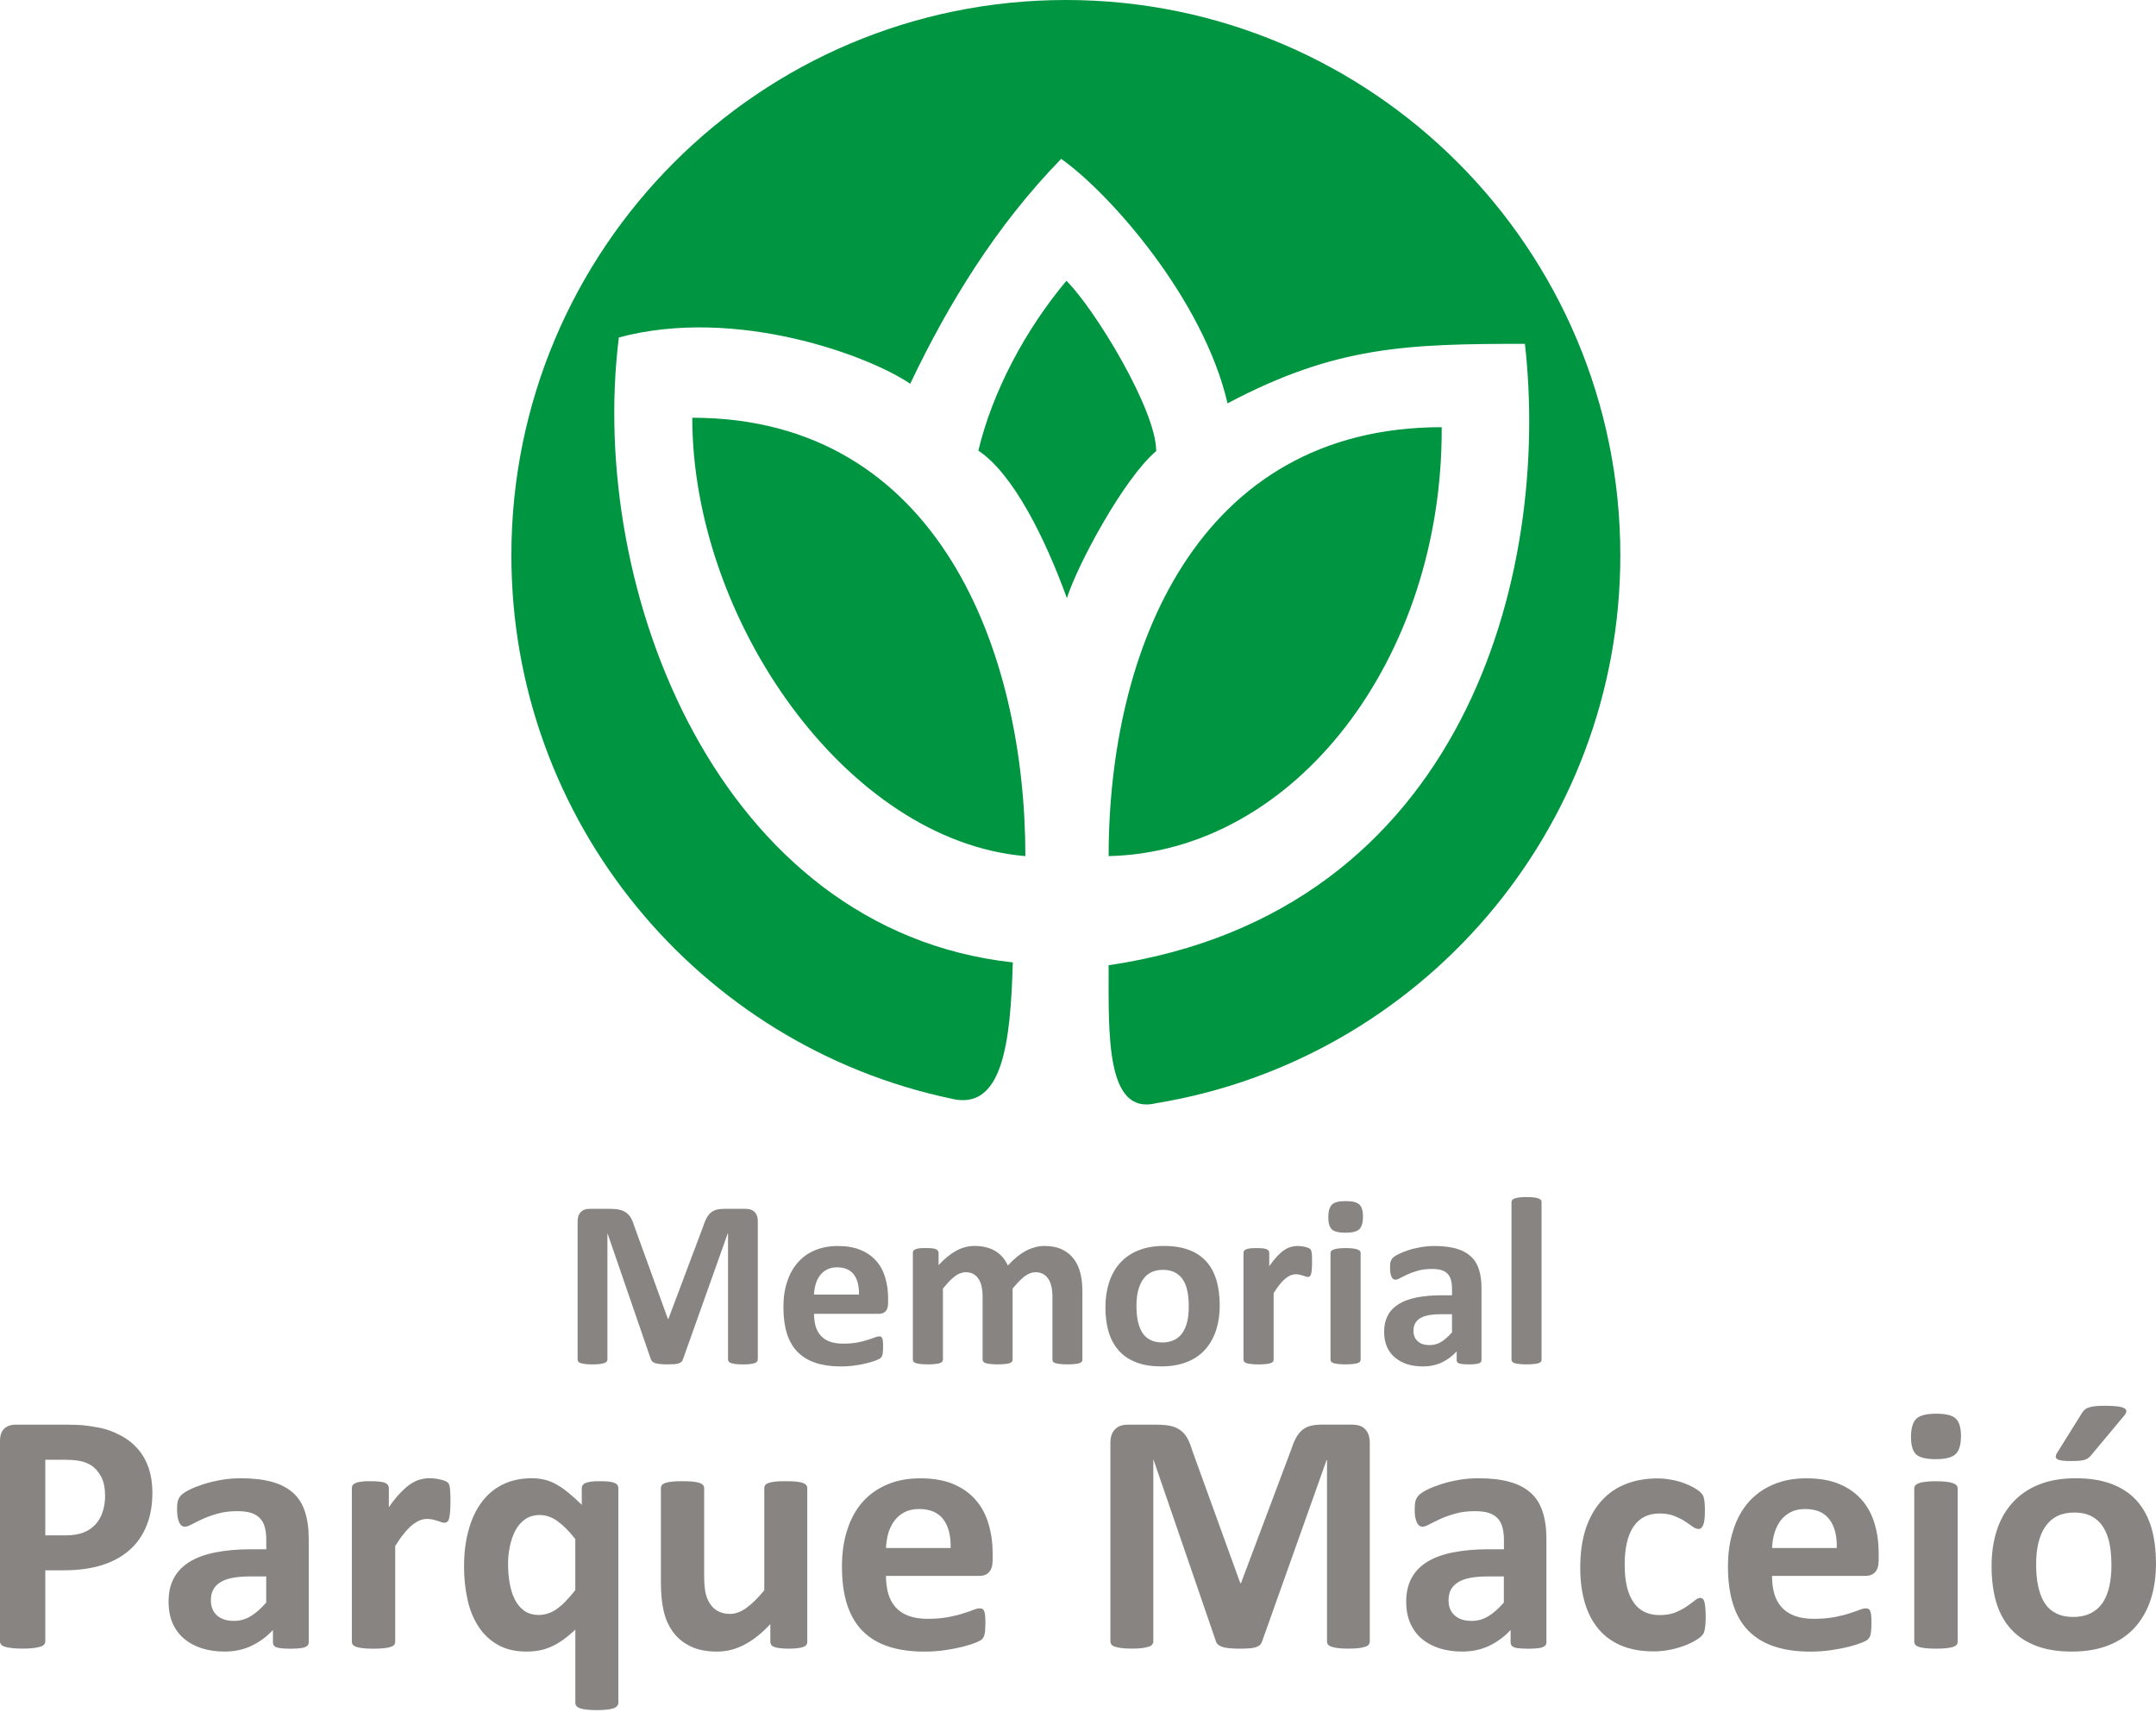 <svg width="105" height="84" viewBox="0 0 105 84" fill="none" xmlns="http://www.w3.org/2000/svg">
<path fill-rule="evenodd" clip-rule="evenodd" d="M33.715 20.342C45.756 20.342 49.937 31.821 49.937 41.689C41.239 40.959 33.715 30.173 33.715 20.342ZM51.909 0C36.998 0 24.905 12.108 24.905 27.04C24.905 40.046 34.083 50.91 46.303 53.493C48.828 54.139 49.214 50.796 49.325 46.865C35.028 45.297 28.597 28.778 30.139 16.433C35.876 14.896 42.37 17.343 44.328 18.688C46.192 14.775 48.511 10.992 51.68 7.736C54.03 9.391 58.6 14.548 59.784 19.641C65.048 16.851 68.516 16.743 74.265 16.743C75.527 27.878 71.371 44.435 53.992 47.003C53.992 50.371 53.843 54.338 56.323 53.719C69.136 51.608 78.912 40.463 78.912 27.038C78.912 12.108 66.819 0 51.909 0ZM53.992 41.689C53.992 31.704 58.267 20.802 70.212 20.802C70.272 32.053 63.076 41.484 53.992 41.689ZM47.647 21.943C49.345 23.072 50.894 26.196 51.96 29.127C52.463 27.524 54.71 23.326 56.309 21.963C56.309 19.948 53.297 15.014 51.935 13.674C49.927 16.069 48.337 19.067 47.647 21.943Z" fill="#009540"/>
<path d="M36.902 66.195C36.902 66.234 36.894 66.27 36.872 66.3C36.847 66.333 36.813 66.358 36.756 66.376C36.702 66.395 36.62 66.411 36.534 66.423C36.44 66.434 36.32 66.441 36.179 66.441C36.038 66.441 35.922 66.434 35.828 66.423C35.733 66.411 35.66 66.393 35.607 66.376C35.551 66.358 35.514 66.333 35.489 66.3C35.466 66.27 35.456 66.235 35.456 66.195V60.059H35.443L33.262 66.189C33.245 66.239 33.221 66.28 33.186 66.317C33.151 66.346 33.101 66.373 33.045 66.393C32.985 66.415 32.907 66.423 32.813 66.431C32.721 66.433 32.61 66.439 32.476 66.439C32.342 66.439 32.232 66.433 32.141 66.421C32.047 66.413 31.97 66.398 31.909 66.378C31.851 66.356 31.803 66.33 31.766 66.298C31.735 66.268 31.71 66.23 31.697 66.189L29.587 60.059H29.582V66.195C29.582 66.234 29.571 66.27 29.547 66.3C29.527 66.333 29.488 66.358 29.428 66.376C29.37 66.395 29.297 66.411 29.204 66.423C29.11 66.434 28.997 66.441 28.851 66.441C28.713 66.441 28.595 66.434 28.506 66.423C28.408 66.411 28.333 66.393 28.277 66.376C28.217 66.358 28.179 66.333 28.161 66.3C28.141 66.27 28.131 66.235 28.131 66.195V59.478C28.131 59.28 28.181 59.126 28.289 59.019C28.392 58.915 28.531 58.865 28.71 58.865H29.71C29.889 58.865 30.041 58.878 30.168 58.908C30.299 58.938 30.408 58.985 30.501 59.053C30.597 59.124 30.672 59.21 30.735 59.322C30.796 59.433 30.851 59.569 30.899 59.732L32.528 64.226H32.551L34.237 59.743C34.29 59.581 34.345 59.443 34.403 59.332C34.464 59.219 34.531 59.127 34.609 59.059C34.692 58.985 34.788 58.938 34.894 58.908C35.003 58.878 35.131 58.865 35.274 58.865H36.3C36.408 58.865 36.498 58.878 36.574 58.907C36.65 58.933 36.71 58.975 36.76 59.024C36.809 59.078 36.846 59.142 36.871 59.219C36.897 59.292 36.906 59.382 36.906 59.48V66.197L36.902 66.195Z" fill="#878482"/>
<path d="M43.25 63.457C43.25 63.633 43.212 63.766 43.133 63.852C43.051 63.937 42.942 63.978 42.806 63.978H39.644C39.644 64.203 39.675 64.404 39.721 64.583C39.775 64.762 39.857 64.917 39.974 65.043C40.09 65.169 40.232 65.267 40.416 65.332C40.595 65.397 40.813 65.43 41.065 65.43C41.317 65.43 41.544 65.412 41.738 65.377C41.935 65.338 42.101 65.3 42.242 65.252C42.38 65.209 42.499 65.168 42.592 65.129C42.687 65.094 42.76 65.076 42.821 65.076C42.856 65.076 42.884 65.081 42.909 65.094C42.929 65.109 42.952 65.133 42.967 65.171C42.978 65.202 42.993 65.252 42.998 65.319C43.005 65.382 43.008 65.46 43.008 65.559C43.008 65.644 43.005 65.721 43.002 65.78C42.998 65.84 42.993 65.89 42.985 65.933C42.978 65.976 42.965 66.014 42.949 66.043C42.935 66.073 42.914 66.103 42.887 66.126C42.866 66.152 42.794 66.191 42.683 66.237C42.567 66.282 42.426 66.328 42.249 66.373C42.076 66.418 41.877 66.46 41.653 66.489C41.423 66.524 41.187 66.539 40.929 66.539C40.469 66.539 40.063 66.479 39.715 66.363C39.371 66.247 39.081 66.073 38.844 65.835C38.612 65.599 38.438 65.299 38.323 64.938C38.211 64.575 38.153 64.151 38.153 63.666C38.153 63.181 38.212 62.786 38.335 62.417C38.454 62.045 38.63 61.733 38.859 61.474C39.088 61.215 39.365 61.016 39.695 60.881C40.022 60.745 40.39 60.675 40.803 60.675C41.237 60.675 41.609 60.74 41.919 60.871C42.222 60.998 42.479 61.178 42.675 61.403C42.877 61.63 43.02 61.899 43.111 62.213C43.207 62.522 43.252 62.858 43.252 63.224V63.459L43.25 63.457ZM41.833 63.037C41.841 62.623 41.763 62.301 41.585 62.065C41.406 61.833 41.136 61.713 40.766 61.713C40.58 61.713 40.418 61.75 40.282 61.818C40.144 61.886 40.028 61.984 39.939 62.102C39.846 62.22 39.776 62.359 39.728 62.522C39.678 62.681 39.653 62.856 39.642 63.038H41.833V63.037Z" fill="#878482"/>
<path d="M52.713 66.207C52.713 66.245 52.708 66.277 52.681 66.31C52.658 66.337 52.622 66.361 52.565 66.381C52.511 66.4 52.436 66.415 52.345 66.421C52.25 66.433 52.131 66.439 51.986 66.439C51.842 66.439 51.718 66.433 51.627 66.421C51.534 66.413 51.459 66.398 51.404 66.381C51.346 66.361 51.31 66.337 51.285 66.31C51.267 66.277 51.255 66.245 51.255 66.207V63.125C51.255 62.95 51.237 62.791 51.205 62.643C51.172 62.502 51.124 62.377 51.053 62.274C50.985 62.175 50.902 62.093 50.796 62.035C50.693 61.979 50.572 61.952 50.428 61.952C50.255 61.952 50.078 62.02 49.895 62.153C49.719 62.293 49.526 62.49 49.315 62.749V66.207C49.315 66.245 49.308 66.277 49.282 66.31C49.257 66.337 49.219 66.361 49.164 66.381C49.106 66.4 49.035 66.415 48.938 66.421C48.846 66.433 48.731 66.439 48.589 66.439C48.446 66.439 48.327 66.433 48.232 66.421C48.141 66.413 48.065 66.398 48.01 66.381C47.953 66.361 47.914 66.337 47.89 66.31C47.867 66.277 47.854 66.245 47.854 66.207V63.125C47.854 62.95 47.837 62.791 47.806 62.643C47.771 62.502 47.724 62.377 47.653 62.274C47.59 62.175 47.502 62.093 47.4 62.035C47.295 61.979 47.172 61.952 47.033 61.952C46.852 61.952 46.673 62.02 46.497 62.153C46.318 62.293 46.127 62.49 45.922 62.749V66.207C45.922 66.245 45.91 66.277 45.885 66.31C45.864 66.337 45.821 66.361 45.766 66.381C45.71 66.4 45.637 66.415 45.542 66.421C45.451 66.433 45.33 66.439 45.187 66.439C45.045 66.439 44.925 66.433 44.836 66.421C44.739 66.413 44.665 66.398 44.61 66.381C44.554 66.361 44.512 66.337 44.492 66.31C44.466 66.277 44.458 66.245 44.458 66.207V61.007C44.458 60.969 44.462 60.934 44.486 60.904C44.506 60.874 44.537 60.851 44.59 60.831C44.638 60.81 44.706 60.798 44.784 60.786C44.862 60.778 44.965 60.775 45.084 60.775C45.204 60.775 45.312 60.778 45.395 60.786C45.472 60.798 45.539 60.81 45.58 60.831C45.628 60.851 45.66 60.874 45.675 60.904C45.696 60.934 45.71 60.969 45.71 61.007V61.607C45.996 61.296 46.285 61.062 46.567 60.906C46.854 60.75 47.151 60.672 47.462 60.672C47.672 60.672 47.865 60.694 48.035 60.74C48.205 60.785 48.358 60.846 48.494 60.933C48.627 61.016 48.741 61.115 48.839 61.231C48.937 61.349 49.018 61.482 49.084 61.623C49.24 61.456 49.389 61.315 49.54 61.193C49.688 61.072 49.837 60.976 49.983 60.899C50.129 60.823 50.273 60.77 50.419 60.732C50.564 60.692 50.713 60.673 50.865 60.673C51.212 60.673 51.499 60.733 51.738 60.85C51.975 60.968 52.167 61.124 52.312 61.326C52.456 61.524 52.56 61.761 52.623 62.029C52.688 62.294 52.713 62.578 52.713 62.879V66.207Z" fill="#878482"/>
<path d="M59.404 63.556C59.404 63.998 59.343 64.402 59.227 64.77C59.109 65.131 58.935 65.446 58.696 65.712C58.464 65.975 58.166 66.182 57.806 66.322C57.449 66.466 57.031 66.537 56.555 66.537C56.08 66.537 55.693 66.476 55.351 66.345C55.008 66.217 54.725 66.033 54.504 65.784C54.277 65.539 54.109 65.24 54 64.88C53.89 64.525 53.836 64.116 53.836 63.658C53.836 63.2 53.897 62.811 54.017 62.442C54.136 62.075 54.312 61.763 54.549 61.501C54.786 61.238 55.081 61.034 55.436 60.891C55.791 60.747 56.207 60.672 56.681 60.672C57.156 60.672 57.552 60.737 57.89 60.861C58.235 60.989 58.517 61.175 58.739 61.419C58.965 61.663 59.126 61.966 59.239 62.323C59.345 62.683 59.401 63.09 59.401 63.553L59.404 63.556ZM57.894 63.613C57.894 63.359 57.877 63.12 57.834 62.909C57.796 62.69 57.725 62.504 57.63 62.346C57.532 62.186 57.401 62.059 57.24 61.972C57.08 61.884 56.876 61.836 56.633 61.836C56.416 61.836 56.227 61.877 56.061 61.956C55.9 62.039 55.768 62.153 55.663 62.308C55.555 62.462 55.481 62.646 55.424 62.859C55.373 63.078 55.346 63.319 55.346 63.598C55.346 63.855 55.368 64.091 55.41 64.307C55.454 64.521 55.521 64.707 55.617 64.87C55.711 65.03 55.842 65.154 56.005 65.239C56.166 65.327 56.368 65.372 56.608 65.372C56.831 65.372 57.02 65.327 57.187 65.25C57.35 65.171 57.483 65.056 57.589 64.902C57.69 64.752 57.769 64.57 57.821 64.352C57.872 64.138 57.894 63.889 57.894 63.615V63.613Z" fill="#878482"/>
<path d="M63.897 61.491C63.897 61.634 63.894 61.745 63.884 61.836C63.879 61.926 63.865 61.996 63.847 62.049C63.834 62.095 63.812 62.132 63.788 62.152C63.764 62.169 63.731 62.182 63.69 62.182C63.66 62.182 63.625 62.177 63.59 62.162C63.547 62.147 63.504 62.132 63.459 62.117C63.404 62.102 63.353 62.087 63.293 62.072C63.237 62.057 63.174 62.05 63.101 62.05C63.028 62.05 62.942 62.067 62.857 62.1C62.776 62.134 62.693 62.187 62.608 62.255C62.519 62.325 62.428 62.416 62.333 62.535C62.24 62.65 62.139 62.796 62.028 62.967V66.209C62.028 66.247 62.02 66.279 61.996 66.312C61.968 66.338 61.928 66.363 61.874 66.383C61.816 66.402 61.744 66.416 61.65 66.423C61.555 66.435 61.441 66.441 61.295 66.441C61.149 66.441 61.031 66.435 60.94 66.423C60.846 66.415 60.769 66.4 60.716 66.383C60.657 66.363 60.618 66.338 60.595 66.312C60.574 66.279 60.56 66.247 60.56 66.209V61.009C60.56 60.971 60.572 60.936 60.59 60.906C60.61 60.876 60.643 60.853 60.698 60.833C60.744 60.812 60.811 60.8 60.894 60.788C60.972 60.78 61.069 60.777 61.191 60.777C61.312 60.777 61.414 60.78 61.501 60.788C61.578 60.8 61.642 60.812 61.688 60.833C61.731 60.853 61.766 60.876 61.784 60.906C61.806 60.936 61.814 60.971 61.814 61.009V61.659C61.95 61.461 62.079 61.302 62.197 61.177C62.32 61.047 62.434 60.946 62.542 60.875C62.648 60.802 62.759 60.749 62.869 60.719C62.975 60.689 63.086 60.674 63.194 60.674C63.244 60.674 63.295 60.682 63.355 60.684C63.416 60.689 63.476 60.702 63.535 60.714C63.597 60.725 63.655 60.744 63.7 60.764C63.746 60.779 63.782 60.797 63.802 60.813C63.826 60.835 63.839 60.858 63.847 60.88C63.861 60.901 63.869 60.935 63.875 60.976C63.884 61.014 63.887 61.077 63.894 61.159C63.897 61.239 63.899 61.351 63.899 61.489L63.897 61.491Z" fill="#878482"/>
<path d="M66.265 66.207C66.265 66.245 66.257 66.277 66.232 66.31C66.209 66.337 66.166 66.361 66.111 66.381C66.056 66.4 65.982 66.415 65.887 66.421C65.794 66.433 65.677 66.439 65.534 66.439C65.391 66.439 65.267 66.433 65.179 66.421C65.085 66.413 65.01 66.398 64.954 66.381C64.896 66.361 64.856 66.337 64.831 66.31C64.813 66.277 64.798 66.245 64.798 66.207V61.021C64.798 60.979 64.811 60.946 64.831 60.918C64.856 60.891 64.896 60.864 64.954 60.845C65.01 60.821 65.083 60.806 65.179 60.795C65.267 60.783 65.388 60.776 65.534 60.776C65.68 60.776 65.796 60.783 65.887 60.795C65.982 60.806 66.055 60.821 66.111 60.845C66.166 60.864 66.209 60.893 66.232 60.918C66.255 60.947 66.265 60.981 66.265 61.021V66.207ZM66.378 59.245C66.378 59.544 66.317 59.748 66.197 59.86C66.076 59.974 65.853 60.028 65.529 60.028C65.206 60.028 64.977 59.973 64.862 59.865C64.748 59.752 64.69 59.561 64.69 59.277C64.69 58.993 64.748 58.775 64.869 58.659C64.984 58.544 65.211 58.488 65.539 58.488C65.867 58.488 66.09 58.544 66.202 58.656C66.32 58.762 66.38 58.963 66.38 59.244L66.378 59.245Z" fill="#878482"/>
<path d="M72.151 66.225C72.151 66.278 72.131 66.32 72.091 66.355C72.055 66.382 71.993 66.405 71.909 66.416C71.828 66.431 71.705 66.44 71.541 66.44C71.367 66.44 71.239 66.431 71.159 66.416C71.081 66.405 71.023 66.382 70.988 66.355C70.959 66.32 70.942 66.278 70.942 66.225V65.808C70.728 66.038 70.486 66.219 70.214 66.347C69.94 66.476 69.633 66.539 69.3 66.539C69.023 66.539 68.771 66.504 68.541 66.433C68.31 66.358 68.109 66.252 67.942 66.111C67.771 65.973 67.642 65.794 67.546 65.586C67.454 65.373 67.408 65.128 67.408 64.85C67.408 64.546 67.469 64.284 67.589 64.058C67.703 63.834 67.882 63.651 68.118 63.504C68.35 63.357 68.643 63.251 68.993 63.181C69.343 63.113 69.748 63.075 70.207 63.075H70.715V62.763C70.715 62.6 70.7 62.456 70.665 62.334C70.633 62.211 70.579 62.11 70.501 62.03C70.426 61.949 70.325 61.886 70.199 61.848C70.075 61.81 69.92 61.793 69.73 61.793C69.486 61.793 69.267 61.818 69.075 61.871C68.882 61.926 68.711 61.984 68.566 62.052C68.42 62.117 68.297 62.181 68.196 62.233C68.098 62.289 68.02 62.316 67.954 62.316C67.914 62.316 67.876 62.304 67.841 62.275C67.811 62.248 67.781 62.21 67.76 62.155C67.74 62.105 67.725 62.045 67.711 61.972C67.7 61.896 67.697 61.818 67.697 61.725C67.697 61.607 67.701 61.512 67.725 61.441C67.743 61.373 67.781 61.308 67.832 61.252C67.892 61.195 67.985 61.13 68.119 61.066C68.252 60.998 68.415 60.933 68.597 60.876C68.778 60.815 68.977 60.77 69.191 60.733C69.406 60.694 69.629 60.675 69.857 60.675C70.265 60.675 70.615 60.718 70.902 60.795C71.191 60.878 71.428 60.998 71.614 61.167C71.804 61.33 71.937 61.545 72.023 61.805C72.106 62.062 72.151 62.371 72.151 62.728V66.227V66.225ZM70.713 63.998H70.156C69.919 63.998 69.715 64.017 69.549 64.05C69.381 64.085 69.245 64.138 69.141 64.206C69.037 64.276 68.959 64.362 68.91 64.46C68.862 64.561 68.838 64.674 68.838 64.8C68.838 65.02 68.907 65.191 69.048 65.315C69.182 65.44 69.373 65.501 69.617 65.501C69.826 65.501 70.015 65.451 70.187 65.345C70.358 65.239 70.532 65.085 70.715 64.882V63.998H70.713Z" fill="#878482"/>
<path d="M75.076 66.207C75.076 66.245 75.068 66.277 75.047 66.31C75.02 66.337 74.979 66.362 74.925 66.382C74.866 66.4 74.794 66.415 74.702 66.421C74.607 66.433 74.488 66.44 74.345 66.44C74.202 66.44 74.083 66.433 73.99 66.421C73.897 66.413 73.821 66.398 73.768 66.382C73.71 66.362 73.668 66.337 73.647 66.31C73.625 66.277 73.612 66.245 73.612 66.207V58.543C73.612 58.502 73.625 58.468 73.647 58.437C73.668 58.404 73.71 58.38 73.768 58.36C73.821 58.339 73.897 58.322 73.99 58.31C74.083 58.297 74.202 58.292 74.345 58.292C74.488 58.292 74.607 58.297 74.702 58.31C74.794 58.322 74.866 58.339 74.925 58.36C74.98 58.382 75.02 58.404 75.047 58.437C75.068 58.468 75.076 58.502 75.076 58.543V66.207Z" fill="#878482"/>
<path d="M7.421 72.672C7.421 73.283 7.33 73.823 7.138 74.293C6.949 74.763 6.672 75.158 6.31 75.479C5.945 75.801 5.499 76.045 4.973 76.213C4.443 76.379 3.823 76.467 3.108 76.467H2.206V79.93C2.206 79.983 2.186 80.032 2.149 80.077C2.114 80.121 2.055 80.159 1.973 80.185C1.884 80.215 1.773 80.235 1.633 80.253C1.498 80.272 1.313 80.28 1.096 80.28C0.879 80.28 0.708 80.27 0.566 80.253C0.423 80.237 0.31 80.215 0.227 80.185C0.143 80.159 0.085 80.121 0.051 80.077C0.017 80.032 0 79.983 0 79.93V70.163C0 69.9 0.071 69.703 0.206 69.57C0.342 69.441 0.524 69.376 0.746 69.376H3.3C3.556 69.376 3.803 69.384 4.033 69.402C4.265 69.426 4.546 69.467 4.864 69.528C5.191 69.593 5.519 69.711 5.849 69.889C6.184 70.057 6.466 70.279 6.7 70.543C6.937 70.806 7.109 71.12 7.239 71.478C7.358 71.832 7.421 72.231 7.421 72.671V72.672ZM5.116 72.835C5.116 72.451 5.053 72.142 4.919 71.893C4.781 71.649 4.619 71.465 4.426 71.347C4.229 71.229 4.022 71.159 3.808 71.129C3.592 71.096 3.371 71.083 3.143 71.083H2.206V74.765H3.192C3.541 74.765 3.839 74.716 4.073 74.624C4.313 74.529 4.506 74.393 4.658 74.225C4.811 74.052 4.924 73.851 5.002 73.612C5.08 73.373 5.118 73.116 5.118 72.838L5.116 72.835Z" fill="#878482"/>
<path d="M15.035 79.971C15.035 80.051 15.008 80.112 14.952 80.157C14.895 80.2 14.807 80.233 14.688 80.252C14.569 80.272 14.389 80.285 14.154 80.285C13.902 80.285 13.721 80.272 13.607 80.252C13.492 80.235 13.409 80.202 13.363 80.157C13.318 80.112 13.293 80.051 13.293 79.971V79.373C12.985 79.704 12.635 79.961 12.242 80.147C11.849 80.333 11.413 80.424 10.93 80.424C10.532 80.424 10.169 80.371 9.841 80.268C9.507 80.165 9.219 80.011 8.977 79.808C8.731 79.604 8.544 79.352 8.408 79.049C8.275 78.745 8.21 78.393 8.21 77.991C8.21 77.553 8.293 77.174 8.463 76.856C8.635 76.53 8.89 76.268 9.229 76.058C9.564 75.849 9.985 75.693 10.491 75.595C10.992 75.495 11.575 75.442 12.24 75.442H12.968V74.99C12.968 74.755 12.945 74.547 12.897 74.373C12.851 74.195 12.773 74.047 12.66 73.933C12.552 73.815 12.409 73.73 12.225 73.67C12.045 73.614 11.824 73.587 11.55 73.587C11.202 73.587 10.885 73.625 10.608 73.705C10.335 73.781 10.089 73.868 9.877 73.964C9.665 74.062 9.487 74.148 9.346 74.225C9.204 74.305 9.086 74.343 8.997 74.343C8.934 74.343 8.884 74.325 8.834 74.283C8.788 74.242 8.749 74.188 8.718 74.115C8.69 74.046 8.663 73.953 8.648 73.85C8.632 73.74 8.623 73.622 8.623 73.496C8.623 73.32 8.632 73.185 8.663 73.086C8.691 72.984 8.744 72.893 8.822 72.81C8.899 72.732 9.036 72.639 9.232 72.541C9.426 72.443 9.657 72.355 9.92 72.27C10.181 72.187 10.469 72.119 10.778 72.064C11.084 72.01 11.405 71.985 11.736 71.985C12.32 71.985 12.824 72.044 13.239 72.159C13.656 72.272 13.998 72.451 14.265 72.687C14.534 72.923 14.728 73.23 14.849 73.606C14.972 73.978 15.036 74.426 15.036 74.937V79.971H15.035ZM12.965 76.766H12.161C11.821 76.766 11.53 76.792 11.29 76.841C11.051 76.89 10.856 76.967 10.703 77.068C10.55 77.171 10.443 77.289 10.373 77.433C10.303 77.575 10.27 77.737 10.27 77.923C10.27 78.236 10.368 78.483 10.565 78.661C10.764 78.84 11.04 78.931 11.39 78.931C11.686 78.931 11.957 78.855 12.209 78.704C12.457 78.551 12.708 78.334 12.965 78.038V76.766Z" fill="#878482"/>
<path d="M21.937 73.159C21.937 73.363 21.929 73.526 21.917 73.656C21.905 73.782 21.889 73.883 21.866 73.959C21.846 74.031 21.816 74.081 21.779 74.107C21.745 74.134 21.697 74.152 21.642 74.152C21.599 74.152 21.547 74.14 21.492 74.122C21.436 74.102 21.372 74.081 21.303 74.057C21.234 74.037 21.157 74.016 21.071 73.994C20.992 73.978 20.899 73.964 20.798 73.964C20.678 73.964 20.566 73.988 20.446 74.036C20.328 74.082 20.207 74.157 20.081 74.258C19.954 74.358 19.823 74.494 19.685 74.662C19.547 74.828 19.401 75.037 19.247 75.283V79.945C19.247 80.004 19.232 80.051 19.199 80.096C19.164 80.137 19.106 80.172 19.023 80.199C18.942 80.228 18.837 80.245 18.701 80.26C18.566 80.275 18.4 80.285 18.191 80.285C17.982 80.285 17.809 80.275 17.68 80.26C17.546 80.245 17.436 80.227 17.357 80.199C17.277 80.172 17.216 80.135 17.189 80.096C17.153 80.052 17.136 80.004 17.136 79.945V72.465C17.136 72.41 17.149 72.36 17.177 72.319C17.207 72.274 17.255 72.242 17.332 72.212C17.401 72.182 17.499 72.162 17.61 72.149C17.726 72.131 17.869 72.129 18.041 72.129C18.214 72.129 18.366 72.133 18.486 72.149C18.602 72.161 18.695 72.182 18.758 72.212C18.826 72.242 18.867 72.274 18.892 72.319C18.924 72.36 18.937 72.41 18.937 72.465V73.396C19.131 73.116 19.317 72.885 19.489 72.706C19.667 72.521 19.828 72.377 19.983 72.27C20.139 72.168 20.297 72.089 20.451 72.048C20.61 72.005 20.768 71.983 20.922 71.983C20.998 71.983 21.071 71.988 21.157 71.998C21.244 72.005 21.33 72.02 21.418 72.04C21.509 72.059 21.589 72.081 21.653 72.108C21.721 72.131 21.771 72.161 21.803 72.187C21.831 72.216 21.857 72.244 21.867 72.282C21.881 72.312 21.892 72.359 21.904 72.418C21.915 72.478 21.925 72.563 21.927 72.681C21.935 72.799 21.939 72.958 21.939 73.157L21.937 73.159Z" fill="#878482"/>
<path d="M30.114 82.915C30.114 82.969 30.095 83.022 30.06 83.067C30.028 83.111 29.974 83.15 29.894 83.181C29.816 83.211 29.71 83.234 29.579 83.249C29.441 83.266 29.274 83.276 29.066 83.276C28.859 83.276 28.693 83.267 28.557 83.249C28.421 83.234 28.312 83.209 28.232 83.181C28.153 83.148 28.096 83.111 28.068 83.067C28.035 83.023 28.02 82.969 28.02 82.915V79.358C27.821 79.541 27.627 79.704 27.434 79.843C27.245 79.979 27.053 80.092 26.864 80.177C26.678 80.263 26.479 80.328 26.277 80.366C26.078 80.408 25.862 80.424 25.639 80.424C25.095 80.424 24.627 80.315 24.244 80.094C23.857 79.873 23.541 79.577 23.299 79.2C23.055 78.825 22.877 78.388 22.768 77.887C22.657 77.385 22.6 76.86 22.6 76.307C22.6 75.641 22.67 75.042 22.821 74.512C22.963 73.979 23.176 73.527 23.456 73.152C23.731 72.777 24.076 72.491 24.486 72.288C24.892 72.086 25.365 71.985 25.902 71.985C26.106 71.985 26.308 72.006 26.494 72.049C26.683 72.091 26.876 72.162 27.061 72.265C27.254 72.368 27.451 72.503 27.657 72.669C27.859 72.837 28.088 73.036 28.332 73.278V72.465C28.332 72.41 28.347 72.36 28.38 72.318C28.406 72.274 28.456 72.242 28.526 72.212C28.597 72.182 28.685 72.162 28.801 72.149C28.91 72.131 29.056 72.129 29.232 72.129C29.408 72.129 29.544 72.132 29.655 72.149C29.773 72.161 29.862 72.182 29.929 72.212C29.998 72.242 30.041 72.274 30.071 72.318C30.099 72.36 30.114 72.41 30.114 72.465V82.917V82.915ZM28.018 74.946C27.72 74.565 27.43 74.275 27.153 74.075C26.874 73.874 26.585 73.775 26.285 73.775C26.013 73.775 25.778 73.843 25.576 73.979C25.381 74.117 25.217 74.3 25.098 74.532C24.978 74.758 24.891 75.014 24.832 75.296C24.773 75.58 24.743 75.871 24.743 76.165C24.743 76.478 24.768 76.784 24.819 77.086C24.874 77.382 24.949 77.649 25.068 77.877C25.179 78.106 25.333 78.29 25.522 78.431C25.711 78.569 25.955 78.641 26.242 78.641C26.388 78.641 26.527 78.618 26.665 78.576C26.803 78.534 26.944 78.468 27.086 78.373C27.222 78.275 27.377 78.154 27.524 77.998C27.673 77.847 27.839 77.659 28.018 77.432V74.949V74.946Z" fill="#878482"/>
<path d="M39.318 79.943C39.318 80.003 39.305 80.049 39.277 80.094C39.247 80.136 39.197 80.171 39.131 80.197C39.056 80.227 38.967 80.244 38.854 80.258C38.738 80.273 38.595 80.283 38.418 80.283C38.24 80.283 38.088 80.273 37.972 80.258C37.859 80.244 37.769 80.225 37.701 80.197C37.633 80.171 37.587 80.134 37.559 80.094C37.534 80.051 37.517 80.003 37.517 79.943V79.084C37.103 79.531 36.683 79.867 36.255 80.088C35.827 80.313 35.388 80.425 34.928 80.425C34.414 80.425 33.983 80.34 33.633 80.171C33.287 80.006 33.002 79.775 32.788 79.486C32.572 79.194 32.418 78.857 32.327 78.473C32.235 78.09 32.187 77.615 32.187 77.045V72.465C32.187 72.41 32.206 72.36 32.235 72.319C32.264 72.274 32.322 72.242 32.401 72.212C32.486 72.183 32.594 72.163 32.728 72.149C32.862 72.131 33.035 72.129 33.235 72.129C33.436 72.129 33.614 72.133 33.745 72.149C33.877 72.161 33.988 72.183 34.068 72.212C34.151 72.242 34.209 72.274 34.239 72.319C34.277 72.36 34.293 72.41 34.293 72.465V76.695C34.293 77.085 34.318 77.385 34.366 77.59C34.416 77.796 34.492 77.972 34.595 78.12C34.701 78.274 34.827 78.387 34.988 78.467C35.149 78.55 35.337 78.591 35.547 78.591C35.814 78.591 36.084 78.493 36.353 78.296C36.627 78.101 36.915 77.814 37.222 77.439V72.465C37.222 72.41 37.237 72.36 37.265 72.319C37.295 72.274 37.355 72.242 37.436 72.212C37.516 72.183 37.623 72.163 37.758 72.149C37.895 72.131 38.063 72.129 38.267 72.129C38.471 72.129 38.645 72.133 38.781 72.149C38.914 72.161 39.02 72.183 39.098 72.212C39.176 72.242 39.23 72.274 39.265 72.319C39.3 72.36 39.315 72.41 39.315 72.465V79.945L39.318 79.943Z" fill="#878482"/>
<path d="M48.342 75.987C48.342 76.241 48.28 76.434 48.167 76.557C48.053 76.681 47.897 76.739 47.696 76.739H43.148C43.148 77.058 43.187 77.35 43.26 77.608C43.337 77.869 43.456 78.089 43.622 78.272C43.784 78.451 43.997 78.594 44.255 78.689C44.517 78.784 44.827 78.83 45.192 78.83C45.557 78.83 45.884 78.8 46.159 78.75C46.441 78.694 46.685 78.639 46.886 78.573C47.09 78.511 47.259 78.448 47.391 78.4C47.527 78.344 47.635 78.32 47.72 78.32C47.768 78.32 47.812 78.33 47.847 78.35C47.882 78.367 47.907 78.403 47.929 78.453C47.952 78.503 47.967 78.574 47.977 78.669C47.985 78.76 47.99 78.875 47.99 79.014C47.99 79.137 47.985 79.245 47.98 79.332C47.978 79.416 47.967 79.491 47.955 79.556C47.947 79.614 47.93 79.667 47.907 79.709C47.882 79.754 47.857 79.792 47.818 79.83C47.781 79.868 47.681 79.924 47.521 79.989C47.356 80.054 47.151 80.122 46.899 80.187C46.648 80.25 46.361 80.306 46.04 80.353C45.715 80.404 45.37 80.426 44.997 80.426C44.337 80.426 43.753 80.341 43.25 80.172C42.753 80.008 42.337 79.754 41.998 79.411C41.667 79.073 41.419 78.641 41.25 78.121C41.086 77.6 41.005 76.992 41.005 76.291C41.005 75.59 41.091 75.024 41.264 74.494C41.436 73.956 41.688 73.504 42.015 73.132C42.348 72.76 42.749 72.481 43.219 72.285C43.693 72.084 44.222 71.988 44.814 71.988C45.439 71.988 45.977 72.079 46.419 72.265C46.862 72.448 47.23 72.709 47.511 73.033C47.798 73.36 48.007 73.747 48.138 74.195C48.277 74.645 48.342 75.128 48.342 75.655V75.99V75.987ZM46.297 75.382C46.313 74.793 46.194 74.325 45.942 73.987C45.687 73.65 45.295 73.483 44.766 73.483C44.496 73.483 44.264 73.529 44.065 73.629C43.867 73.73 43.7 73.868 43.572 74.037C43.441 74.208 43.34 74.409 43.265 74.642C43.201 74.873 43.159 75.12 43.148 75.382H46.295H46.297Z" fill="#878482"/>
<path d="M66.71 79.931C66.71 79.984 66.697 80.034 66.663 80.079C66.634 80.122 66.577 80.16 66.496 80.187C66.416 80.217 66.307 80.237 66.176 80.255C66.04 80.273 65.871 80.281 65.662 80.281C65.453 80.281 65.294 80.272 65.161 80.255C65.025 80.238 64.924 80.217 64.844 80.187C64.763 80.16 64.712 80.122 64.675 80.079C64.64 80.034 64.627 79.984 64.627 79.931V71.098H64.607L61.468 79.923C61.445 79.993 61.41 80.052 61.358 80.102C61.309 80.147 61.241 80.185 61.153 80.215C61.066 80.242 60.955 80.26 60.823 80.268C60.69 80.278 60.526 80.283 60.337 80.283C60.148 80.283 59.987 80.273 59.853 80.258C59.718 80.243 59.605 80.225 59.521 80.194C59.435 80.16 59.363 80.124 59.314 80.079C59.266 80.034 59.229 79.981 59.216 79.921L56.183 71.096H56.168V79.929C56.168 79.983 56.149 80.032 56.118 80.077C56.091 80.12 56.033 80.159 55.946 80.185C55.866 80.215 55.758 80.235 55.627 80.253C55.494 80.272 55.327 80.28 55.118 80.28C54.909 80.28 54.75 80.27 54.617 80.253C54.483 80.237 54.375 80.215 54.295 80.185C54.211 80.159 54.156 80.12 54.125 80.077C54.095 80.032 54.078 79.983 54.078 79.929V70.256C54.078 69.97 54.154 69.751 54.304 69.6C54.456 69.449 54.657 69.376 54.909 69.376H56.35C56.607 69.376 56.828 69.397 57.01 69.437C57.197 69.482 57.357 69.548 57.488 69.646C57.622 69.743 57.736 69.874 57.824 70.033C57.914 70.193 57.99 70.389 58.06 70.621L60.403 77.091H60.438L62.864 70.638C62.941 70.405 63.017 70.208 63.103 70.045C63.188 69.882 63.292 69.749 63.405 69.651C63.521 69.548 63.655 69.48 63.811 69.436C63.967 69.396 64.148 69.374 64.353 69.374H65.836C65.989 69.374 66.123 69.396 66.229 69.43C66.337 69.472 66.423 69.528 66.494 69.606C66.564 69.68 66.617 69.771 66.655 69.882C66.688 69.989 66.71 70.115 66.71 70.254V79.928V79.931Z" fill="#878482"/>
<path d="M75.313 79.971C75.313 80.051 75.284 80.112 75.225 80.157C75.174 80.2 75.083 80.233 74.963 80.252C74.841 80.272 74.668 80.285 74.431 80.285C74.179 80.285 73.998 80.272 73.882 80.252C73.768 80.235 73.688 80.202 73.638 80.157C73.592 80.112 73.569 80.051 73.569 79.971V79.373C73.264 79.704 72.909 79.961 72.517 80.147C72.126 80.333 71.686 80.424 71.206 80.424C70.809 80.424 70.446 80.371 70.113 80.268C69.784 80.165 69.496 80.011 69.249 79.808C69.008 79.604 68.819 79.352 68.686 79.049C68.55 78.745 68.484 78.393 68.484 77.991C68.484 77.553 68.57 77.174 68.74 76.856C68.912 76.53 69.164 76.268 69.502 76.058C69.842 75.849 70.26 75.693 70.764 75.595C71.265 75.495 71.851 75.442 72.514 75.442H73.244V74.99C73.244 74.755 73.219 74.547 73.171 74.373C73.124 74.195 73.045 74.047 72.935 73.933C72.826 73.815 72.68 73.73 72.502 73.67C72.32 73.614 72.094 73.587 71.827 73.587C71.476 73.587 71.159 73.625 70.882 73.705C70.612 73.781 70.361 73.868 70.153 73.964C69.94 74.062 69.763 74.148 69.618 74.225C69.478 74.305 69.363 74.343 69.273 74.343C69.212 74.343 69.161 74.325 69.108 74.283C69.066 74.242 69.021 74.188 68.993 74.115C68.963 74.046 68.939 73.953 68.917 73.85C68.9 73.74 68.899 73.622 68.899 73.496C68.899 73.32 68.91 73.185 68.939 73.086C68.967 72.984 69.02 72.893 69.098 72.81C69.176 72.732 69.313 72.639 69.506 72.541C69.703 72.443 69.933 72.355 70.194 72.27C70.454 72.187 70.741 72.119 71.051 72.064C71.363 72.01 71.683 71.985 72.008 71.985C72.597 71.985 73.099 72.044 73.514 72.159C73.93 72.272 74.272 72.451 74.539 72.687C74.809 72.923 75.003 73.23 75.124 73.606C75.249 73.978 75.312 74.426 75.312 74.937V79.971H75.313ZM73.242 76.766H72.438C72.098 76.766 71.804 76.792 71.567 76.841C71.327 76.89 71.133 76.967 70.982 77.068C70.829 77.171 70.72 77.289 70.648 77.433C70.58 77.575 70.546 77.737 70.546 77.923C70.546 78.236 70.642 78.483 70.842 78.661C71.038 78.84 71.313 78.931 71.667 78.931C71.962 78.931 72.235 78.855 72.483 78.704C72.734 78.551 72.98 78.334 73.24 78.038V76.766H73.242Z" fill="#878482"/>
<path d="M83.07 78.754C83.07 78.898 83.061 79.023 83.055 79.119C83.046 79.216 83.033 79.299 83.02 79.367C83.008 79.435 82.99 79.488 82.972 79.529C82.949 79.571 82.906 79.627 82.843 79.689C82.775 79.754 82.662 79.833 82.498 79.925C82.338 80.013 82.151 80.099 81.945 80.169C81.74 80.243 81.512 80.302 81.269 80.347C81.028 80.393 80.778 80.415 80.522 80.415C79.947 80.415 79.438 80.327 78.99 80.145C78.547 79.966 78.174 79.702 77.874 79.355C77.574 79.003 77.343 78.578 77.192 78.075C77.038 77.57 76.96 76.993 76.96 76.347C76.96 75.599 77.055 74.951 77.24 74.404C77.43 73.861 77.69 73.41 78.026 73.049C78.358 72.692 78.755 72.425 79.214 72.252C79.672 72.078 80.174 71.993 80.718 71.993C80.945 71.993 81.162 72.013 81.378 72.055C81.594 72.09 81.798 72.146 81.982 72.211C82.171 72.281 82.338 72.355 82.483 72.435C82.633 72.523 82.735 72.594 82.799 72.653C82.859 72.717 82.904 72.767 82.927 72.809C82.954 72.85 82.974 72.906 82.987 72.975C83.002 73.041 83.01 73.121 83.02 73.219C83.03 73.317 83.031 73.438 83.031 73.576C83.031 73.901 83.005 74.13 82.949 74.26C82.892 74.393 82.819 74.454 82.733 74.454C82.635 74.454 82.536 74.419 82.433 74.34C82.325 74.26 82.197 74.174 82.053 74.079C81.91 73.983 81.736 73.9 81.536 73.818C81.332 73.74 81.093 73.7 80.816 73.7C80.269 73.7 79.851 73.91 79.556 74.335C79.269 74.755 79.124 75.378 79.124 76.191C79.124 76.59 79.158 76.947 79.231 77.258C79.303 77.563 79.413 77.822 79.556 78.025C79.693 78.234 79.876 78.392 80.088 78.493C80.303 78.598 80.552 78.648 80.836 78.648C81.119 78.648 81.38 78.603 81.59 78.521C81.798 78.435 81.982 78.335 82.138 78.232C82.292 78.126 82.424 78.025 82.531 77.943C82.635 77.854 82.725 77.811 82.799 77.811C82.852 77.811 82.889 77.826 82.927 77.854C82.96 77.88 82.987 77.933 83.007 78.008C83.026 78.081 83.04 78.179 83.053 78.297C83.061 78.415 83.07 78.566 83.07 78.749V78.754Z" fill="#878482"/>
<path d="M91.492 75.987C91.492 76.241 91.436 76.434 91.32 76.557C91.207 76.681 91.05 76.739 90.849 76.739H86.3C86.3 77.058 86.337 77.35 86.409 77.608C86.487 77.869 86.607 78.089 86.774 78.272C86.939 78.451 87.151 78.594 87.413 78.689C87.668 78.784 87.982 78.83 88.346 78.83C88.711 78.83 89.036 78.8 89.315 78.75C89.597 78.694 89.837 78.639 90.04 78.573C90.245 78.511 90.413 78.448 90.545 78.4C90.681 78.344 90.791 78.32 90.874 78.32C90.924 78.32 90.968 78.33 90.998 78.35C91.033 78.367 91.061 78.403 91.084 78.453C91.103 78.503 91.121 78.574 91.129 78.669C91.138 78.76 91.142 78.875 91.142 79.014C91.142 79.137 91.138 79.245 91.131 79.332C91.124 79.416 91.118 79.491 91.106 79.556C91.096 79.614 91.081 79.667 91.059 79.709C91.035 79.754 91.005 79.792 90.968 79.83C90.933 79.868 90.836 79.924 90.671 79.989C90.509 80.054 90.303 80.122 90.053 80.187C89.799 80.25 89.516 80.306 89.191 80.353C88.865 80.404 88.519 80.426 88.151 80.426C87.487 80.426 86.905 80.341 86.403 80.172C85.905 80.008 85.489 79.754 85.151 79.411C84.816 79.073 84.567 78.641 84.403 78.121C84.239 77.6 84.154 76.992 84.154 76.291C84.154 75.59 84.244 75.024 84.419 74.494C84.588 73.956 84.841 73.504 85.171 73.132C85.506 72.76 85.902 72.481 86.375 72.285C86.846 72.084 87.378 71.988 87.97 71.988C88.595 71.988 89.129 72.079 89.574 72.265C90.016 72.448 90.383 72.709 90.666 73.033C90.953 73.36 91.162 73.747 91.295 74.195C91.429 74.645 91.494 75.128 91.494 75.655V75.99L91.492 75.987ZM89.453 75.382C89.468 74.793 89.35 74.325 89.094 73.987C88.841 73.65 88.448 73.483 87.915 73.483C87.647 73.483 87.418 73.529 87.22 73.629C87.021 73.73 86.856 73.868 86.723 74.037C86.594 74.208 86.492 74.409 86.421 74.642C86.351 74.873 86.313 75.12 86.302 75.382H89.453Z" fill="#878482"/>
<path d="M95.34 79.943C95.34 80.002 95.327 80.049 95.29 80.094C95.257 80.135 95.199 80.17 95.118 80.197C95.035 80.227 94.93 80.243 94.796 80.258C94.662 80.273 94.489 80.283 94.284 80.283C94.078 80.283 93.907 80.273 93.774 80.258C93.64 80.243 93.532 80.225 93.449 80.197C93.368 80.17 93.31 80.134 93.28 80.094C93.245 80.05 93.227 80.002 93.227 79.943V72.479C93.227 72.425 93.244 72.375 93.28 72.337C93.31 72.292 93.366 72.254 93.449 72.227C93.531 72.194 93.638 72.171 93.774 72.157C93.907 72.139 94.076 72.131 94.284 72.131C94.491 72.131 94.662 72.139 94.796 72.157C94.93 72.172 95.035 72.195 95.118 72.227C95.199 72.254 95.255 72.292 95.29 72.337C95.327 72.375 95.34 72.425 95.34 72.479V79.943ZM95.501 69.93C95.501 70.355 95.413 70.648 95.239 70.809C95.066 70.975 94.745 71.055 94.277 71.055C93.809 71.055 93.484 70.977 93.318 70.822C93.151 70.663 93.068 70.382 93.068 69.972C93.068 69.562 93.156 69.254 93.323 69.09C93.497 68.924 93.816 68.841 94.293 68.841C94.771 68.841 95.081 68.919 95.25 69.08C95.418 69.239 95.502 69.522 95.502 69.93H95.501Z" fill="#878482"/>
<path d="M105 76.13C105 76.766 104.915 77.349 104.748 77.874C104.579 78.398 104.323 78.853 103.987 79.23C103.647 79.611 103.22 79.908 102.703 80.114C102.187 80.322 101.59 80.424 100.902 80.424C100.214 80.424 99.662 80.333 99.169 80.147C98.678 79.961 98.269 79.692 97.948 79.342C97.622 78.99 97.383 78.558 97.224 78.04C97.073 77.528 96.993 76.942 96.993 76.279C96.993 75.617 97.076 75.06 97.245 74.529C97.414 74.002 97.671 73.551 98.013 73.174C98.355 72.795 98.778 72.503 99.288 72.297C99.799 72.088 100.398 71.985 101.086 71.985C101.774 71.985 102.336 72.076 102.827 72.259C103.32 72.443 103.725 72.709 104.045 73.059C104.368 73.411 104.607 73.848 104.766 74.36C104.92 74.876 104.998 75.464 104.998 76.13H105ZM102.829 76.215C102.829 75.843 102.802 75.504 102.743 75.197C102.683 74.884 102.584 74.615 102.443 74.385C102.302 74.155 102.118 73.978 101.889 73.85C101.653 73.72 101.366 73.655 101.013 73.655C100.701 73.655 100.428 73.71 100.191 73.826C99.958 73.943 99.766 74.11 99.613 74.333C99.464 74.55 99.35 74.816 99.273 75.125C99.199 75.439 99.162 75.789 99.162 76.188C99.162 76.557 99.191 76.897 99.254 77.206C99.315 77.516 99.413 77.786 99.55 78.018C99.691 78.246 99.872 78.425 100.111 78.548C100.343 78.676 100.633 78.739 100.98 78.739C101.298 78.739 101.574 78.679 101.811 78.563C102.045 78.448 102.235 78.284 102.39 78.066C102.537 77.849 102.65 77.586 102.721 77.274C102.794 76.963 102.831 76.61 102.831 76.213L102.829 76.215ZM101.406 68.791C101.444 68.727 101.489 68.678 101.55 68.632C101.6 68.587 101.671 68.552 101.758 68.529C101.839 68.502 101.945 68.481 102.074 68.472C102.202 68.459 102.358 68.454 102.544 68.454C102.802 68.454 103.001 68.469 103.152 68.489C103.3 68.509 103.404 68.539 103.469 68.584C103.535 68.629 103.565 68.678 103.557 68.731C103.552 68.788 103.522 68.844 103.474 68.906L101.847 70.857C101.802 70.91 101.759 70.955 101.71 70.99C101.67 71.028 101.61 71.058 101.542 71.081C101.472 71.105 101.385 71.12 101.28 71.131C101.172 71.139 101.04 71.146 100.877 71.146C100.683 71.146 100.532 71.141 100.413 71.123C100.298 71.105 100.219 71.078 100.172 71.043C100.129 71.007 100.111 70.96 100.119 70.904C100.127 70.847 100.156 70.782 100.205 70.713L101.406 68.79V68.791Z" fill="#878482"/>
</svg>
